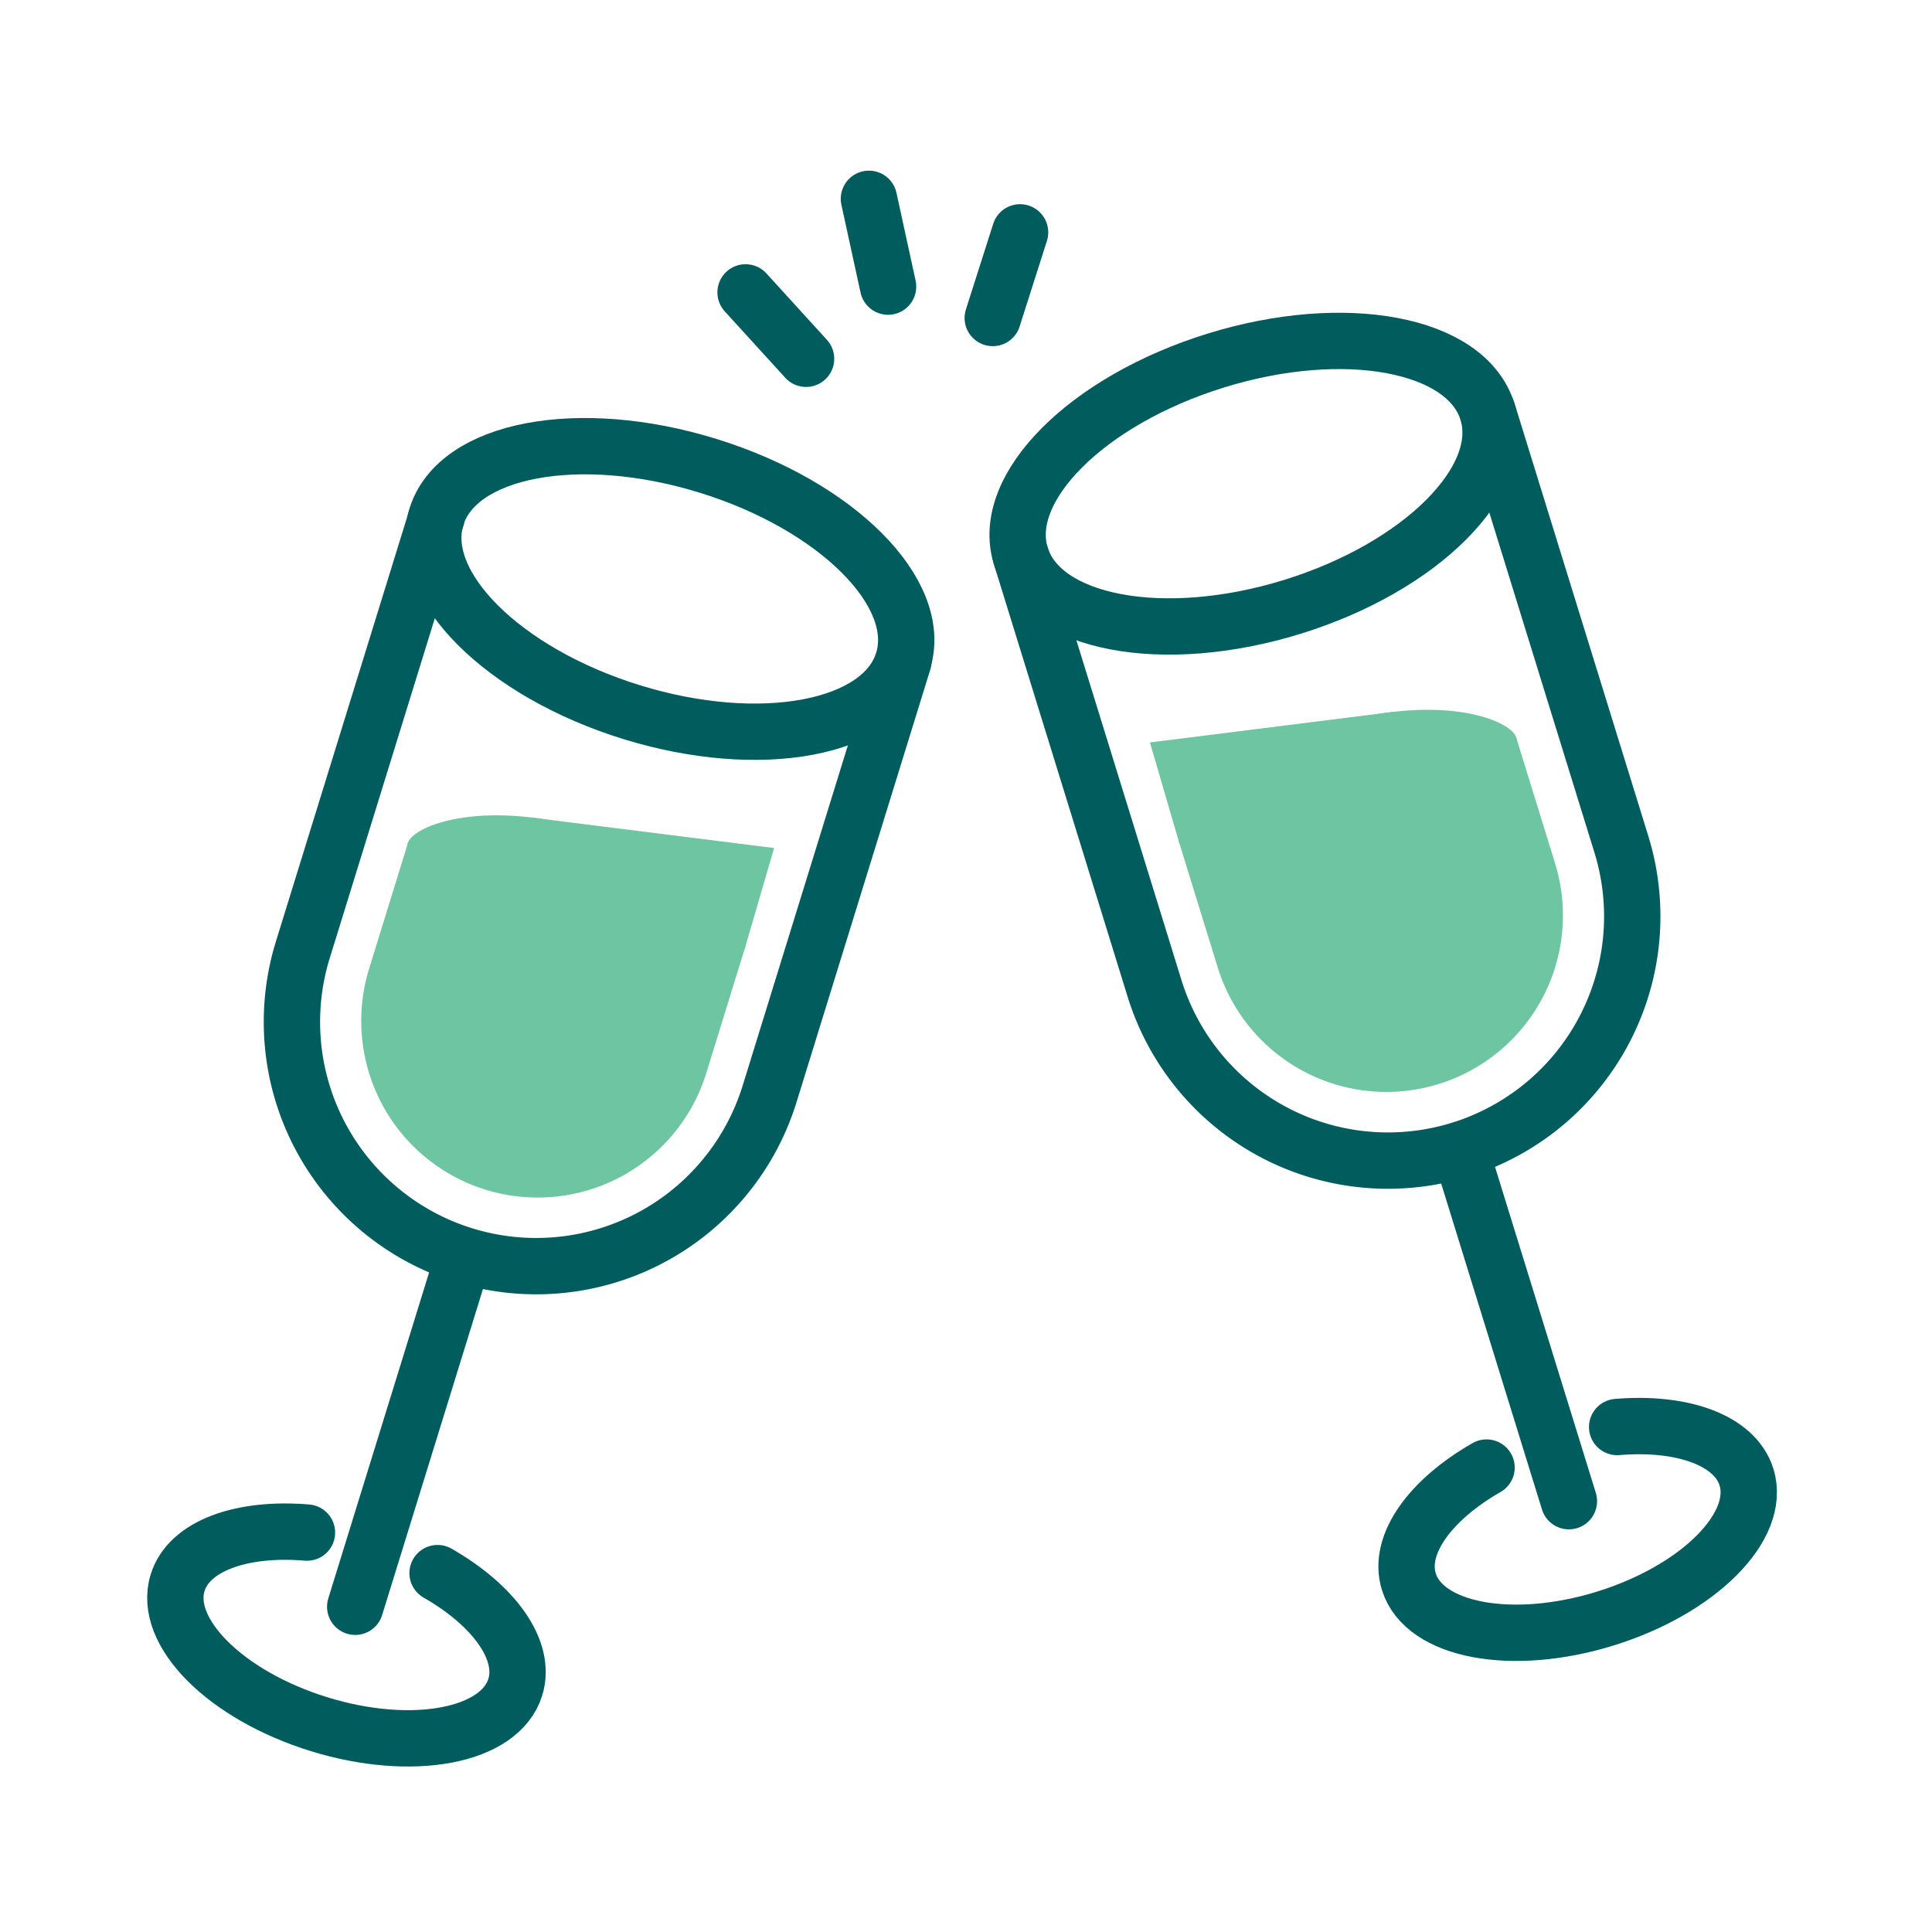 <svg xmlns="http://www.w3.org/2000/svg" width="120" height="120" viewBox="0 0 120 120"><g id="Icon_3" data-name="Icon 3" transform="translate(0.136 0.17)"><rect id="Rectangle_1712" data-name="Rectangle 1712" width="120" height="120" transform="translate(-0.136 -0.17)" fill="none"></rect><g id="Perks_3" data-name="Perks 3" transform="translate(10.755 12.179)"><path id="Path_48138" data-name="Path 48138" d="M118.331,73.582c-6.8,2.1-11.342.429-11.694-.718s2.449-5.094,9.252-7.2,11.342-.429,11.7.718-2.449,5.094-9.252,7.2Z" transform="translate(-44.3 -32.921)" fill="#6ec5a2"></path><path id="Path_48139" data-name="Path 48139" d="M126.837,66.44l2.413,7.81A10.962,10.962,0,1,1,108.3,80.723l-2.413-7.81-1.8-6.171,15.071-1.893" transform="translate(-43.553 -32.977)" fill="#6ec5a2"></path><path id="Path_48140" data-name="Path 48140" d="M47.817,82.9c6.8,2.1,11.342.429,11.694-.718s-2.449-5.094-9.252-7.2-11.342-.429-11.7.718,2.449,5.094,9.252,7.2Z" transform="translate(-24.121 -35.684)" fill="#6ec5a2"></path><path id="Path_48141" data-name="Path 48141" d="M37.359,75.76l-2.413,7.81a11.015,11.015,0,0,0,.858,8.5,10.959,10.959,0,0,0,20.088-2.026l2.413-7.81,1.8-6.171L45.035,74.17" transform="translate(-22.915 -35.739)" fill="#6ec5a2"></path><ellipse id="Ellipse_530" data-name="Ellipse 530" cx="15.177" cy="8.014" rx="15.177" ry="8.014" transform="matrix(0.955, -0.295, 0.295, 0.955, 50.145, 14.518)" fill="none" stroke="#005c5d" stroke-linecap="round" stroke-linejoin="round" stroke-width="3.5"></ellipse><path id="Path_48142" data-name="Path 48142" d="M139.82,127.946c4.046-.338,7.324.816,8.035,3.117.943,3.061-2.983,6.987-8.774,8.781s-11.251.767-12.2-2.294c-.711-2.294,1.323-5.08,4.827-7.085" transform="translate(-50.267 -51.661)" fill="none" stroke="#005c5d" stroke-linecap="round" stroke-linejoin="round" stroke-width="3.5"></path><path id="Path_48143" data-name="Path 48143" d="M92.68,47.274l8.31,26.878a15.193,15.193,0,0,0,7.62,9.048h0A15.175,15.175,0,0,0,128.8,76.959h0a15.163,15.163,0,0,0,1.182-11.771l-8.31-26.878" transform="translate(-40.171 -25.11)" fill="none" stroke="#005c5d" stroke-linecap="round" stroke-linejoin="round" stroke-width="3.5"></path><line id="Line_2194" data-name="Line 2194" x2="6.614" y2="21.389" transform="translate(79.942 59.503)" fill="none" stroke="#005c5d" stroke-linecap="round" stroke-linejoin="round" stroke-width="3.5"></line><ellipse id="Ellipse_531" data-name="Ellipse 531" cx="8.014" cy="15.177" rx="8.014" ry="15.177" transform="matrix(0.295, -0.955, 0.955, 0.295, 13.85, 27.408)" fill="none" stroke="#005c5d" stroke-linecap="round" stroke-linejoin="round" stroke-width="3.5"></ellipse><path id="Path_48144" data-name="Path 48144" d="M26.226,137.266c-4.046-.338-7.324.816-8.035,3.117-.943,3.061,2.983,6.987,8.774,8.781s11.251.767,12.2-2.294c.711-2.294-1.323-5.08-4.827-7.085" transform="translate(-18.051 -54.424)" fill="none" stroke="#005c5d" stroke-linecap="round" stroke-linejoin="round" stroke-width="3.5"></path><path id="Path_48145" data-name="Path 48145" d="M66.321,56.594l-8.31,26.878a15.193,15.193,0,0,1-7.62,9.048h0a15.175,15.175,0,0,1-20.186-6.241h0a15.163,15.163,0,0,1-1.182-11.771l8.31-26.877" transform="translate(-21.102 -27.873)" fill="none" stroke="#005c5d" stroke-linecap="round" stroke-linejoin="round" stroke-width="3.5"></path><line id="Line_2195" data-name="Line 2195" x1="6.614" y2="21.389" transform="translate(11.172 66.061)" fill="none" stroke="#005c5d" stroke-linecap="round" stroke-linejoin="round" stroke-width="3.5"></line><line id="Line_2196" data-name="Line 2196" x2="1.189" y2="5.453" transform="translate(43.08 0)" fill="none" stroke="#005c5d" stroke-linecap="round" stroke-linejoin="round" stroke-width="3.5"></line><line id="Line_2197" data-name="Line 2197" x1="1.696" y2="5.319" transform="translate(50.771 2.083)" fill="none" stroke="#005c5d" stroke-linecap="round" stroke-linejoin="round" stroke-width="3.5"></line><line id="Line_2198" data-name="Line 2198" x2="3.757" y2="4.123" transform="translate(35.418 5.812)" fill="none" stroke="#005c5d" stroke-linecap="round" stroke-linejoin="round" stroke-width="3.5"></line></g></g></svg>